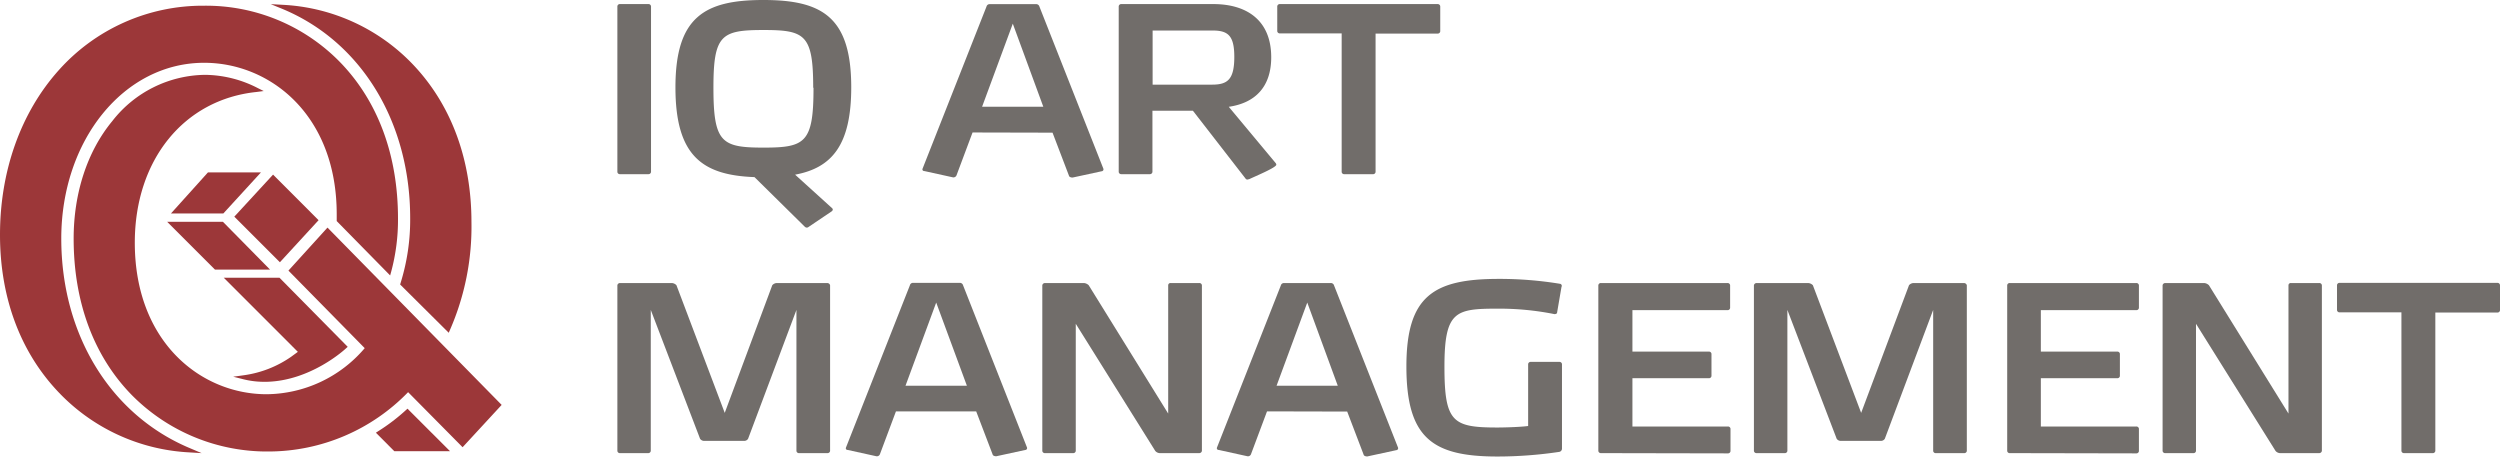 <?xml version="1.0" encoding="UTF-8"?> <svg xmlns="http://www.w3.org/2000/svg" viewBox="0 0 398.18 72.71"> <defs> <style>.cls-1{fill:#716d6a;}.cls-2{fill:#9c3739;}</style> </defs> <title>IQ Art Management Logo Big</title> <g id="Layer_2" data-name="Layer 2"> <g id="Main"> <path class="cls-1" d="M103.69,27.39a.4.4,0,0,1-.43.35H98.75a.39.39,0,0,1-.42-.35V1a.39.39,0,0,1,.42-.35h4.51a.4.4,0,0,1,.43.35Z"></path> <path class="cls-1" d="M132.52,33.15a.31.31,0,0,1,.12.23.41.41,0,0,1-.16.27l-3.69,2.49a.47.47,0,0,1-.27.11.48.48,0,0,1-.35-.15l-8-7.89c-8.31-.31-12.59-3.38-12.59-14.3,0-11.19,4.63-13.91,14-13.91s14,2.72,14,13.91c0,9.17-3.07,12.82-8.94,13.91Zm-3-19.2c0-8.43-1.32-9.17-7.89-9.17-6.72,0-8,.74-8,9.17,0,8.78,1.29,9.56,8,9.56C128.25,23.51,129.57,22.73,129.57,14Z"></path> <path class="cls-1" d="M154.9,21.1l-2.56,6.84a.53.53,0,0,1-.55.31l-4.54-1c-.28,0-.39-.2-.31-.39L157.12,1.05a.51.51,0,0,1,.5-.39H165a.53.53,0,0,1,.55.39l10.18,25.8a.31.31,0,0,1-.28.43l-4.62,1c-.23,0-.54-.08-.58-.31l-2.61-6.84Zm6.41-17.33L156.42,17h9.75Z"></path> <path class="cls-1" d="M203.2,26a.49.49,0,0,1,.08.23c0,.46-3.31,1.82-4.28,2.29l-.31.08a.35.35,0,0,1-.31-.16L190,17.64h-6.45v9.75a.4.4,0,0,1-.43.35h-4.51a.4.4,0,0,1-.43-.35V1a.4.4,0,0,1,.43-.35h14.65c5.25,0,9.21,2.53,9.21,8.47,0,4.66-2.49,7.27-6.76,7.89ZM183.58,4.86v8.62h9.48c2.45,0,3.53-.81,3.53-4.42,0-3.39-1-4.2-3.46-4.2Z"></path> <path class="cls-1" d="M229.39,1V5a.4.4,0,0,1-.43.35h-9.87V27.39a.39.39,0,0,1-.43.35h-4.54a.39.39,0,0,1-.43-.35V5.32h-9.83a.4.4,0,0,1-.43-.35V1a.4.4,0,0,1,.43-.35H229A.4.4,0,0,1,229.39,1Z"></path> <path class="cls-1" d="M112.12,70.22a.78.78,0,0,1-.62-.34l-7.85-20.52V71.82a.4.4,0,0,1-.43.35H98.75a.39.39,0,0,1-.42-.35V45.43a.42.42,0,0,1,.42-.35H107a1.1,1.1,0,0,1,.74.35l7.69,20.33L123,45.43a1,1,0,0,1,.74-.35h8a.47.47,0,0,1,.47.35V71.82a.4.4,0,0,1-.43.35h-4.51a.39.39,0,0,1-.42-.35V49.36l-7.7,20.52a.71.71,0,0,1-.58.34Z"></path> <path class="cls-1" d="M142.7,65.52l-2.56,6.84a.52.52,0,0,1-.55.31l-4.54-1c-.28,0-.39-.19-.31-.39l10.18-25.84a.5.5,0,0,1,.5-.39h7.42a.53.53,0,0,1,.55.39l10.17,25.8a.3.3,0,0,1-.27.43l-4.62,1c-.23,0-.54-.08-.58-.31l-2.61-6.84Zm6.41-17.33-4.89,13.25H154Z"></path> <path class="cls-1" d="M186.06,65.87V45.43a.36.36,0,0,1,.39-.35H191a.4.4,0,0,1,.43.35V71.82a.43.43,0,0,1-.43.35H184.7a1,1,0,0,1-.7-.35L171.34,51.57V71.82a.4.4,0,0,1-.43.35h-4.47a.4.4,0,0,1-.43-.35V45.43a.43.43,0,0,1,.43-.35h6.22a1.26,1.26,0,0,1,.74.35Z"></path> <path class="cls-1" d="M201.8,65.52l-2.56,6.84a.52.52,0,0,1-.55.31l-4.54-1c-.28,0-.39-.19-.32-.39L204,45.47a.51.51,0,0,1,.51-.39h7.42a.53.53,0,0,1,.55.39l10.18,25.8a.31.31,0,0,1-.28.43l-4.62,1c-.23,0-.54-.08-.58-.31l-2.61-6.84Zm6.41-17.33-4.89,13.25h9.75Z"></path> <path class="cls-1" d="M248.46,45.2a.33.33,0,0,1,.24.5l-.7,4.09c0,.19-.31.27-.47.23a44.87,44.87,0,0,0-9-.86c-6.72,0-8.47.39-8.47,9.25s1.32,9.68,8.47,9.68c1.2,0,3.69-.08,4.86-.24V58a.39.39,0,0,1,.42-.36h4.55a.39.39,0,0,1,.42.36V71.43a.53.53,0,0,1-.42.54,66.87,66.87,0,0,1-9.87.74c-10.3,0-14.49-2.91-14.49-14.34,0-11.23,4.31-13.95,14.72-13.95A59.67,59.67,0,0,1,248.46,45.2Z"></path> <path class="cls-1" d="M255,72.17a.4.4,0,0,1-.43-.35V45.43a.4.4,0,0,1,.43-.35h20.13a.4.4,0,0,1,.43.35v3.62a.4.4,0,0,1-.43.35H260V56h12.16a.4.4,0,0,1,.43.35v3.54a.4.4,0,0,1-.43.35H260v7.69h15.19a.4.4,0,0,1,.43.35v3.58a.4.4,0,0,1-.43.35Z"></path> <path class="cls-1" d="M293.15,70.22a.78.78,0,0,1-.62-.34l-7.85-20.52V71.82a.4.4,0,0,1-.43.35h-4.47a.4.4,0,0,1-.43-.35V45.43a.44.44,0,0,1,.43-.35H288a1.15,1.15,0,0,1,.74.35l7.69,20.33,7.62-20.33a1,1,0,0,1,.74-.35h8a.48.48,0,0,1,.47.35V71.82a.4.4,0,0,1-.43.35h-4.51a.39.39,0,0,1-.42-.35V49.36l-7.7,20.52a.73.73,0,0,1-.58.34Z"></path> <path class="cls-1" d="M320.11,72.17a.39.39,0,0,1-.42-.35V45.43a.39.39,0,0,1,.42-.35h20.13a.4.4,0,0,1,.43.35v3.62a.4.4,0,0,1-.43.35H325.05V56h12.16a.4.4,0,0,1,.43.35v3.54a.4.4,0,0,1-.43.35H325.05v7.69h15.19a.4.4,0,0,1,.43.35v3.58a.4.4,0,0,1-.43.35Z"></path> <path class="cls-1" d="M364.49,65.87V45.43a.36.36,0,0,1,.39-.35h4.5a.4.4,0,0,1,.43.35V71.82a.43.43,0,0,1-.43.35h-6.25a1,1,0,0,1-.7-.35L349.76,51.57V71.82a.39.39,0,0,1-.42.35h-4.47a.4.4,0,0,1-.43-.35V45.43a.43.43,0,0,1,.43-.35h6.21a1.23,1.23,0,0,1,.74.35Z"></path> <path class="cls-1" d="M398.18,45.43v4a.4.4,0,0,1-.43.35h-9.87V71.82a.4.4,0,0,1-.43.35h-4.54a.4.4,0,0,1-.43-.35V49.75h-9.83a.4.4,0,0,1-.43-.35v-4a.4.4,0,0,1,.43-.35h25.1A.4.4,0,0,1,398.18,45.43Z"></path> <path class="cls-2" d="M9.76,38c0-15.71,10-28,22.76-28,10.49,0,21.11,8.29,21.11,24.13v1.08l8.51,8.66.16-.58a31.81,31.81,0,0,0,1.09-8.47c0-10.09-3.19-18.7-9.22-24.91a29.82,29.82,0,0,0-21.65-9A30.73,30.73,0,0,0,9.27,11.28C3.29,18,0,27.26,0,37.39c0,9.87,3.15,18.47,9.11,24.85a30.9,30.9,0,0,0,21,9.81l2,.12-1.84-.78C17.6,66.09,9.76,53.29,9.76,38Z"></path> <path class="cls-2" d="M38.81,59.77,37.14,60l1.64.41a13.52,13.52,0,0,0,3.34.4h.35c7-.16,12.42-5.11,12.64-5.33l.27-.24-10.86-11H35.64l11.8,11.8-1.08.79A17.32,17.32,0,0,1,38.81,59.77Z"></path> <polygon class="cls-2" points="41.56 27.46 33.12 27.46 27.23 34 35.57 34 41.56 27.46"></polygon> <polygon class="cls-2" points="34.24 42.94 43.01 42.94 35.51 35.33 26.63 35.33 34.24 42.94"></polygon> <path class="cls-2" d="M64.66,65.31a30.66,30.66,0,0,1-4.44,3.38l-.35.23,2.93,2.94h8.87L64.9,65.09Z"></path> <polygon class="cls-2" points="43.49 27.81 37.32 34.51 44.58 41.77 50.74 35.07 43.49 27.81"></polygon> <path class="cls-2" d="M65.33,34.76a33.8,33.8,0,0,1-1.54,10.35l-.06.2L71.47,53l.2-.46a41,41,0,0,0,3.42-17.16c0-9.85-3.12-18.41-9-24.77A30.77,30.77,0,0,0,45.12.77l-2-.11L45,1.43C57.53,6.64,65.33,19.41,65.33,34.76Z"></path> <path class="cls-2" d="M52.16,36.25,45.94,43.1,58.09,55.45a20.74,20.74,0,0,1-15.62,7.34c-10.44,0-21-8.29-21-24.14,0-13.14,7.79-22.8,19.39-24L42,14.5,41,14a18.64,18.64,0,0,0-8.35-2.08,19,19,0,0,0-14.76,7.36c-4,4.84-6.16,11.49-6.16,18.72,0,10.1,3.2,18.72,9.25,24.91a30.3,30.3,0,0,0,21.91,9A31,31,0,0,0,65,62.46l8.68,8.77,6.22-6.74Z"></path> </g> </g> </svg> 